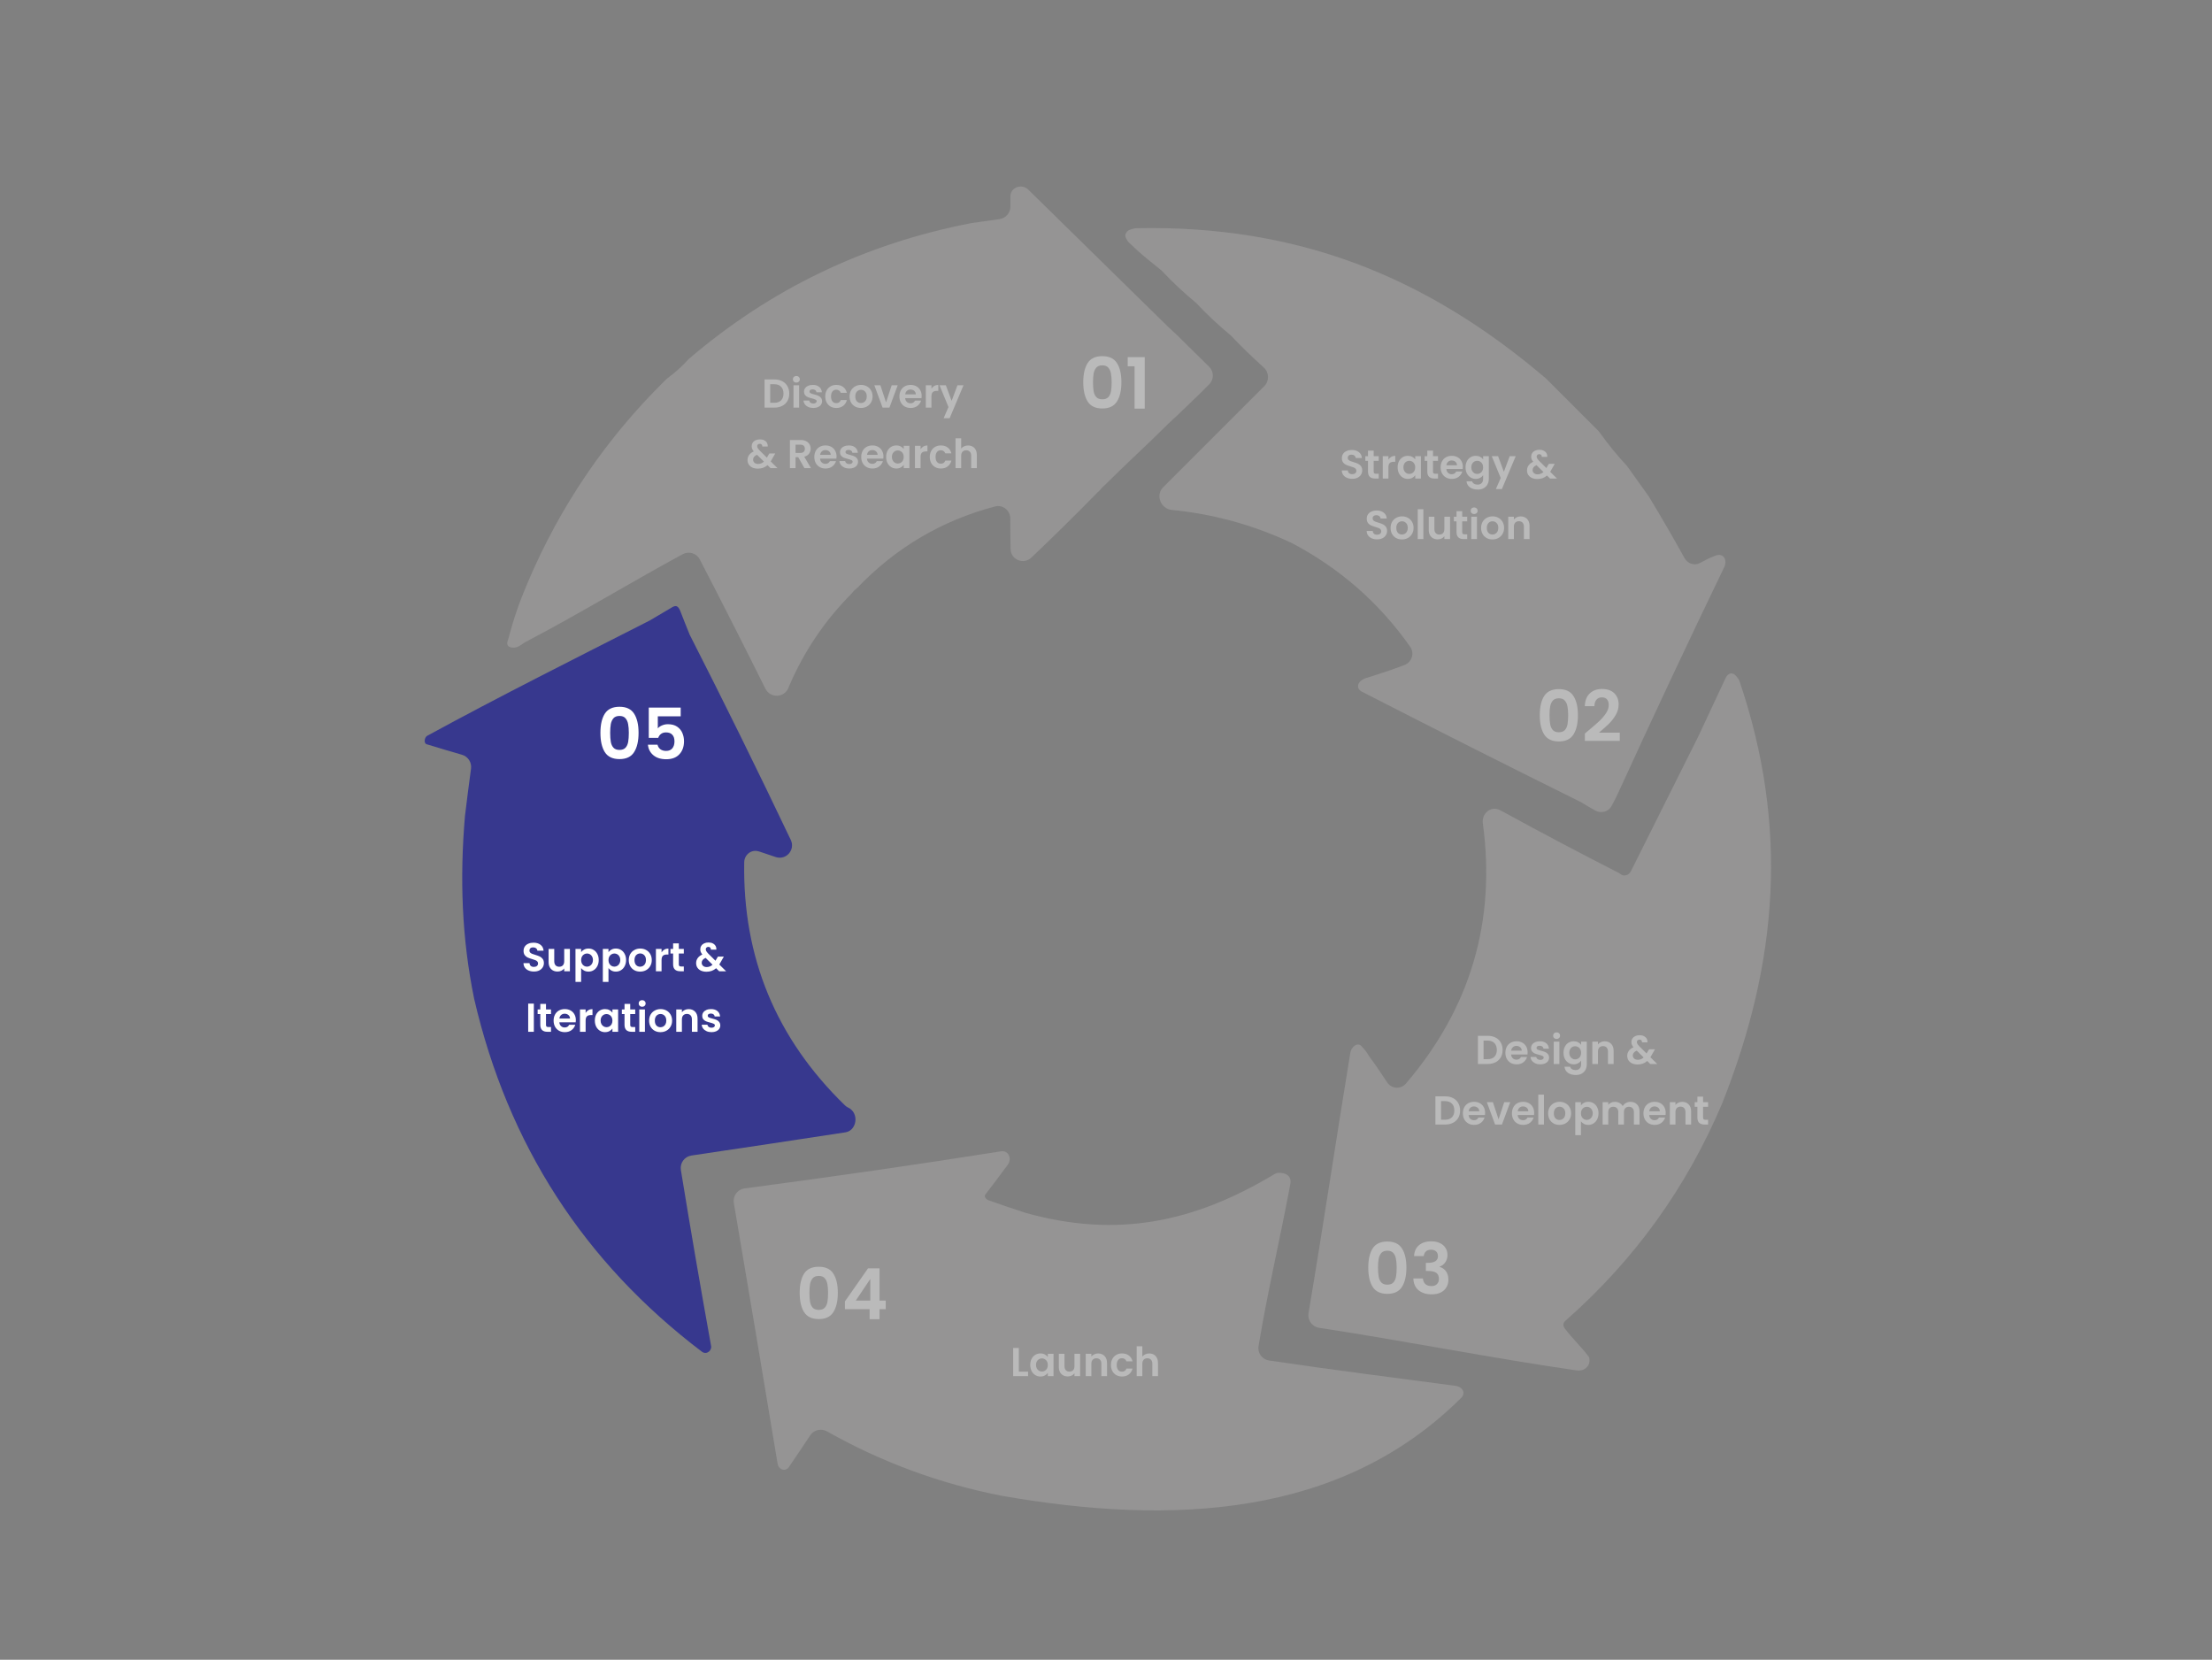 <svg width="877" height="658" viewBox="0 0 877 658" fill="none" xmlns="http://www.w3.org/2000/svg">
<rect x="0" y="0" width="877" height="658" fill="#808080" stroke="none"/>
<path opacity="0.986" fill-rule="evenodd" clip-rule="evenodd" d="M400.599 77.823C400.599 74.528 404.528 72.838 407.202 74.762C407.368 74.881 407.524 75.011 407.669 75.154C426.251 93.453 444.834 111.545 463.415 129.84C463.788 130.207 464.222 130.514 464.589 130.887C464.755 131.056 464.921 131.24 465.088 131.408C465.449 131.774 465.878 132.075 466.246 132.435C470.762 136.843 474.944 140.961 479.408 145.404C481.314 147.302 481.374 150.371 479.491 152.291C475.169 156.699 470.754 160.8 466.246 165.181C465.877 165.539 465.449 165.84 465.088 166.206C464.926 166.37 464.764 166.549 464.602 166.714C464.227 167.096 463.784 167.414 463.405 167.792C454.935 176.226 446.468 183.909 437.998 192.343C437.619 192.721 437.176 193.044 436.83 193.452C436.663 193.648 436.497 193.867 436.33 194.065C435.973 194.491 435.515 194.831 435.126 195.229C426.536 204.021 417.796 212.634 408.905 221.067C405.814 223.999 400.764 221.921 400.669 217.662C400.579 213.643 400.538 209.623 400.547 205.603C400.553 202.394 397.606 199.968 394.503 200.787C373.338 206.377 355.12 217.15 339.852 233.104C339.812 233.146 339.765 233.189 339.717 233.223C339.035 233.717 338.199 234.557 337.703 235.238C337.686 235.262 337.668 235.285 337.65 235.308C327.039 245.957 318.76 258.232 312.814 272.135C312.752 272.295 312.691 272.454 312.63 272.614C311.065 276.682 305.404 276.942 303.462 273.04C294.934 255.898 286.265 238.82 277.456 221.807C276.177 219.337 273.126 218.389 270.68 219.714C249.109 231.407 230.21 243.056 208.293 254.563C207.145 255.165 206.109 256.224 204.86 256.569C202.983 257.088 200.324 256.706 201.342 253.887C201.436 253.626 201.533 253.364 201.603 253.096C203.689 245.084 205.929 238.683 209.184 231.026C222.168 200.422 240.494 173.529 264.161 150.349C264.336 150.178 264.524 150.02 264.721 149.875C267.717 147.675 270.473 145.178 272.989 142.384C305.472 114.583 342.87 96.598 385.183 88.428C388.873 87.886 392.562 87.365 396.249 86.866C398.737 86.529 400.599 84.409 400.599 81.899C400.599 80.54 400.599 79.181 400.599 77.823Z" fill="#A5A2A2" fill-opacity="0.58"/>
<path opacity="0.986" fill-rule="evenodd" clip-rule="evenodd" d="M447.972 91.077C448.955 90.772 449.746 90.48 450.775 90.46C514.003 89.236 565.019 109.159 612.998 150.093C619.889 156.985 626.784 163.878 633.676 170.771C633.879 170.974 634.064 171.194 634.23 171.429C637.55 176.116 641.18 180.565 645.115 184.779C647.971 188.776 650.823 192.773 653.679 196.769C658.565 204.81 663.291 212.956 667.853 221.207C669.062 223.395 671.705 224.384 673.923 223.23C675.783 222.262 677.438 221.293 680 220.322C680.225 220.209 680.543 220.119 680.916 220.051C683.609 219.559 684.837 222.303 683.647 224.768C669.348 254.394 655.363 284.172 641.689 314.103C640.831 315.984 639.901 317.82 638.899 319.611C637.637 321.868 634.791 322.616 632.532 321.36C630.563 320.264 628.619 319.13 626.701 317.957C597.681 303.581 568.776 289.009 539.993 274.241C537.557 272.991 538.086 270.426 540.556 269.244C541.142 268.964 541.325 268.899 541.945 268.705C548.154 266.76 551.849 265.533 556.825 263.639C559.761 262.521 560.897 258.972 559.089 256.403C546.776 238.907 531.057 225.167 511.938 215.183C496.798 208.107 481.011 203.766 464.577 202.16C460.189 201.731 458.038 196.285 461.156 193.167C474.526 179.797 487.895 166.427 501.266 153.057C503.326 150.996 503.192 147.622 501.024 145.675C496.515 141.624 492.159 137.387 487.957 132.964C483.131 128.996 478.562 124.714 474.254 120.117C469.428 116.149 464.859 111.867 460.551 107.271C455.849 103.405 452.667 101.119 448.345 96.843C448.115 96.616 447.856 96.418 447.621 96.198C447 95.617 446.578 94.767 446.253 93.955C445.819 92.87 446.856 91.423 447.972 91.077Z" fill="#A5A2A2" fill-opacity="0.58"/>
<path d="M307.033 150.43C308.206 150.43 309.235 150.66 310.121 151.118C311.017 151.577 311.705 152.233 312.185 153.086C312.675 153.929 312.921 154.91 312.921 156.03C312.921 157.15 312.675 158.132 312.185 158.974C311.705 159.806 311.017 160.452 310.121 160.91C309.235 161.369 308.206 161.598 307.033 161.598H303.129V150.43H307.033ZM306.953 159.694C308.126 159.694 309.033 159.374 309.673 158.734C310.313 158.094 310.633 157.193 310.633 156.03C310.633 154.868 310.313 153.961 309.673 153.31C309.033 152.649 308.126 152.318 306.953 152.318H305.369V159.694H306.953ZM315.733 151.678C315.339 151.678 315.008 151.556 314.741 151.31C314.485 151.054 314.357 150.74 314.357 150.366C314.357 149.993 314.485 149.684 314.741 149.438C315.008 149.182 315.339 149.054 315.733 149.054C316.128 149.054 316.453 149.182 316.709 149.438C316.976 149.684 317.109 149.993 317.109 150.366C317.109 150.74 316.976 151.054 316.709 151.31C316.453 151.556 316.128 151.678 315.733 151.678ZM316.837 152.734V161.598H314.597V152.734H316.837ZM322.443 161.742C321.717 161.742 321.067 161.614 320.491 161.358C319.915 161.092 319.456 160.734 319.115 160.286C318.784 159.838 318.603 159.342 318.571 158.798H320.827C320.869 159.14 321.035 159.422 321.323 159.646C321.621 159.87 321.989 159.982 322.427 159.982C322.853 159.982 323.184 159.897 323.419 159.726C323.664 159.556 323.787 159.337 323.787 159.07C323.787 158.782 323.637 158.569 323.339 158.43C323.051 158.281 322.587 158.121 321.947 157.95C321.285 157.79 320.741 157.625 320.315 157.454C319.899 157.284 319.536 157.022 319.227 156.67C318.928 156.318 318.779 155.844 318.779 155.246C318.779 154.756 318.917 154.308 319.195 153.902C319.483 153.497 319.888 153.177 320.411 152.942C320.944 152.708 321.568 152.59 322.283 152.59C323.339 152.59 324.181 152.857 324.811 153.39C325.44 153.913 325.787 154.622 325.851 155.518H323.707C323.675 155.166 323.525 154.889 323.259 154.686C323.003 154.473 322.656 154.366 322.219 154.366C321.813 154.366 321.499 154.441 321.275 154.59C321.061 154.74 320.955 154.948 320.955 155.214C320.955 155.513 321.104 155.742 321.403 155.902C321.701 156.052 322.165 156.206 322.795 156.366C323.435 156.526 323.963 156.692 324.379 156.862C324.795 157.033 325.152 157.3 325.451 157.662C325.76 158.014 325.92 158.484 325.931 159.07C325.931 159.582 325.787 160.041 325.499 160.446C325.221 160.852 324.816 161.172 324.283 161.406C323.76 161.63 323.147 161.742 322.443 161.742ZM327.193 157.166C327.193 156.249 327.38 155.449 327.753 154.766C328.127 154.073 328.644 153.54 329.305 153.166C329.967 152.782 330.724 152.59 331.577 152.59C332.676 152.59 333.583 152.868 334.297 153.422C335.023 153.966 335.508 154.734 335.753 155.726H333.337C333.209 155.342 332.991 155.044 332.681 154.83C332.383 154.606 332.009 154.494 331.561 154.494C330.921 154.494 330.415 154.729 330.041 155.198C329.668 155.657 329.481 156.313 329.481 157.166C329.481 158.009 329.668 158.665 330.041 159.134C330.415 159.593 330.921 159.822 331.561 159.822C332.468 159.822 333.06 159.417 333.337 158.606H335.753C335.508 159.566 335.023 160.329 334.297 160.894C333.572 161.46 332.665 161.742 331.577 161.742C330.724 161.742 329.967 161.556 329.305 161.182C328.644 160.798 328.127 160.265 327.753 159.582C327.38 158.889 327.193 158.084 327.193 157.166ZM341.33 161.742C340.477 161.742 339.709 161.556 339.026 161.182C338.344 160.798 337.805 160.26 337.41 159.566C337.026 158.873 336.834 158.073 336.834 157.166C336.834 156.26 337.032 155.46 337.426 154.766C337.832 154.073 338.381 153.54 339.074 153.166C339.768 152.782 340.541 152.59 341.394 152.59C342.248 152.59 343.021 152.782 343.714 153.166C344.408 153.54 344.952 154.073 345.346 154.766C345.752 155.46 345.954 156.26 345.954 157.166C345.954 158.073 345.746 158.873 345.33 159.566C344.925 160.26 344.37 160.798 343.666 161.182C342.973 161.556 342.194 161.742 341.33 161.742ZM341.33 159.79C341.736 159.79 342.114 159.694 342.466 159.502C342.829 159.3 343.117 159.001 343.33 158.606C343.544 158.212 343.65 157.732 343.65 157.166C343.65 156.324 343.426 155.678 342.978 155.23C342.541 154.772 342.002 154.542 341.362 154.542C340.722 154.542 340.184 154.772 339.746 155.23C339.32 155.678 339.106 156.324 339.106 157.166C339.106 158.009 339.314 158.66 339.73 159.118C340.157 159.566 340.69 159.79 341.33 159.79ZM351.293 159.534L353.533 152.734H355.917L352.637 161.598H349.917L346.653 152.734H349.053L351.293 159.534ZM365.416 156.974C365.416 157.294 365.394 157.582 365.352 157.838H358.872C358.925 158.478 359.149 158.98 359.544 159.342C359.938 159.705 360.424 159.886 361 159.886C361.832 159.886 362.424 159.529 362.776 158.814H365.192C364.936 159.668 364.445 160.372 363.72 160.926C362.994 161.47 362.104 161.742 361.048 161.742C360.194 161.742 359.426 161.556 358.744 161.182C358.072 160.798 357.544 160.26 357.16 159.566C356.786 158.873 356.6 158.073 356.6 157.166C356.6 156.249 356.786 155.444 357.16 154.75C357.533 154.057 358.056 153.524 358.728 153.15C359.4 152.777 360.173 152.59 361.048 152.59C361.89 152.59 362.642 152.772 363.304 153.134C363.976 153.497 364.493 154.014 364.856 154.686C365.229 155.348 365.416 156.11 365.416 156.974ZM363.096 156.334C363.085 155.758 362.877 155.3 362.472 154.958C362.066 154.606 361.57 154.43 360.984 154.43C360.429 154.43 359.96 154.601 359.576 154.942C359.202 155.273 358.973 155.737 358.888 156.334H363.096ZM369.291 154.11C369.579 153.641 369.952 153.273 370.411 153.006C370.88 152.74 371.413 152.606 372.011 152.606V154.958H371.419C370.715 154.958 370.181 155.124 369.819 155.454C369.467 155.785 369.291 156.361 369.291 157.182V161.598H367.051V152.734H369.291V154.11ZM381.999 152.734L376.511 165.79H374.127L376.047 161.374L372.495 152.734H375.007L377.295 158.926L379.615 152.734H381.999ZM305.51 185.598L304.294 184.398C303.259 185.326 301.995 185.79 300.502 185.79C299.68 185.79 298.955 185.652 298.326 185.374C297.707 185.086 297.227 184.686 296.886 184.174C296.544 183.652 296.374 183.049 296.374 182.366C296.374 181.63 296.582 180.969 296.998 180.382C297.414 179.796 298.027 179.321 298.838 178.958C298.55 178.606 298.342 178.27 298.214 177.95C298.086 177.62 298.022 177.268 298.022 176.894C298.022 176.382 298.155 175.924 298.422 175.518C298.688 175.102 299.067 174.777 299.558 174.542C300.059 174.308 300.64 174.19 301.302 174.19C301.974 174.19 302.55 174.318 303.03 174.574C303.51 174.83 303.867 175.172 304.102 175.598C304.336 176.025 304.438 176.5 304.406 177.022H302.23C302.24 176.67 302.155 176.404 301.974 176.222C301.792 176.03 301.547 175.934 301.238 175.934C300.939 175.934 300.688 176.025 300.486 176.206C300.294 176.377 300.198 176.601 300.198 176.878C300.198 177.145 300.278 177.412 300.438 177.678C300.598 177.934 300.859 178.254 301.222 178.638L304.038 181.422C304.059 181.401 304.075 181.38 304.086 181.358C304.096 181.337 304.107 181.316 304.118 181.294L305.03 179.774H307.366L306.246 181.742C306.032 182.158 305.803 182.553 305.558 182.926L308.262 185.598H305.51ZM300.566 183.934C301.44 183.934 302.214 183.625 302.886 183.006L300.134 180.286C299.099 180.745 298.582 181.396 298.582 182.238C298.582 182.718 298.763 183.124 299.126 183.454C299.488 183.774 299.968 183.934 300.566 183.934ZM318.943 185.598L316.479 181.246H315.423V185.598H313.183V174.43H317.375C318.239 174.43 318.975 174.585 319.583 174.894C320.191 175.193 320.645 175.604 320.943 176.126C321.253 176.638 321.407 177.214 321.407 177.854C321.407 178.59 321.194 179.257 320.767 179.854C320.341 180.441 319.706 180.846 318.863 181.07L321.535 185.598H318.943ZM315.423 179.566H317.295C317.903 179.566 318.357 179.422 318.655 179.134C318.954 178.836 319.103 178.425 319.103 177.902C319.103 177.39 318.954 176.996 318.655 176.718C318.357 176.43 317.903 176.286 317.295 176.286H315.423V179.566ZM331.673 180.974C331.673 181.294 331.652 181.582 331.609 181.838H325.129C325.183 182.478 325.407 182.98 325.801 183.342C326.196 183.705 326.681 183.886 327.257 183.886C328.089 183.886 328.681 183.529 329.033 182.814H331.449C331.193 183.668 330.703 184.372 329.977 184.926C329.252 185.47 328.361 185.742 327.305 185.742C326.452 185.742 325.684 185.556 325.001 185.182C324.329 184.798 323.801 184.26 323.417 183.566C323.044 182.873 322.857 182.073 322.857 181.166C322.857 180.249 323.044 179.444 323.417 178.75C323.791 178.057 324.313 177.524 324.985 177.15C325.657 176.777 326.431 176.59 327.305 176.59C328.148 176.59 328.9 176.772 329.561 177.134C330.233 177.497 330.751 178.014 331.113 178.686C331.487 179.348 331.673 180.11 331.673 180.974ZM329.353 180.334C329.343 179.758 329.135 179.3 328.729 178.958C328.324 178.606 327.828 178.43 327.241 178.43C326.687 178.43 326.217 178.601 325.833 178.942C325.46 179.273 325.231 179.737 325.145 180.334H329.353ZM336.7 185.742C335.975 185.742 335.324 185.614 334.748 185.358C334.172 185.092 333.714 184.734 333.372 184.286C333.042 183.838 332.86 183.342 332.828 182.798H335.084C335.127 183.14 335.292 183.422 335.58 183.646C335.879 183.87 336.247 183.982 336.684 183.982C337.111 183.982 337.442 183.897 337.676 183.726C337.922 183.556 338.044 183.337 338.044 183.07C338.044 182.782 337.895 182.569 337.596 182.43C337.308 182.281 336.844 182.121 336.204 181.95C335.543 181.79 334.999 181.625 334.572 181.454C334.156 181.284 333.794 181.022 333.484 180.67C333.186 180.318 333.036 179.844 333.036 179.246C333.036 178.756 333.175 178.308 333.452 177.902C333.74 177.497 334.146 177.177 334.668 176.942C335.202 176.708 335.826 176.59 336.54 176.59C337.596 176.59 338.439 176.857 339.068 177.39C339.698 177.913 340.044 178.622 340.108 179.518H337.964C337.932 179.166 337.783 178.889 337.516 178.686C337.26 178.473 336.914 178.366 336.476 178.366C336.071 178.366 335.756 178.441 335.532 178.59C335.319 178.74 335.212 178.948 335.212 179.214C335.212 179.513 335.362 179.742 335.66 179.902C335.959 180.052 336.423 180.206 337.052 180.366C337.692 180.526 338.22 180.692 338.636 180.862C339.052 181.033 339.41 181.3 339.708 181.662C340.018 182.014 340.178 182.484 340.188 183.07C340.188 183.582 340.044 184.041 339.756 184.446C339.479 184.852 339.074 185.172 338.54 185.406C338.018 185.63 337.404 185.742 336.7 185.742ZM350.267 180.974C350.267 181.294 350.246 181.582 350.203 181.838H343.723C343.776 182.478 344 182.98 344.395 183.342C344.79 183.705 345.275 183.886 345.851 183.886C346.683 183.886 347.275 183.529 347.627 182.814H350.043C349.787 183.668 349.296 184.372 348.571 184.926C347.846 185.47 346.955 185.742 345.899 185.742C345.046 185.742 344.278 185.556 343.595 185.182C342.923 184.798 342.395 184.26 342.011 183.566C341.638 182.873 341.451 182.073 341.451 181.166C341.451 180.249 341.638 179.444 342.011 178.75C342.384 178.057 342.907 177.524 343.579 177.15C344.251 176.777 345.024 176.59 345.899 176.59C346.742 176.59 347.494 176.772 348.155 177.134C348.827 177.497 349.344 178.014 349.707 178.686C350.08 179.348 350.267 180.11 350.267 180.974ZM347.947 180.334C347.936 179.758 347.728 179.3 347.323 178.958C346.918 178.606 346.422 178.43 345.835 178.43C345.28 178.43 344.811 178.601 344.427 178.942C344.054 179.273 343.824 179.737 343.739 180.334H347.947ZM351.326 181.134C351.326 180.238 351.502 179.444 351.854 178.75C352.217 178.057 352.702 177.524 353.31 177.15C353.929 176.777 354.617 176.59 355.374 176.59C356.035 176.59 356.611 176.724 357.102 176.99C357.603 177.257 358.003 177.593 358.302 177.998V176.734H360.558V185.598H358.302V184.302C358.014 184.718 357.614 185.065 357.102 185.342C356.601 185.609 356.019 185.742 355.358 185.742C354.611 185.742 353.929 185.55 353.31 185.166C352.702 184.782 352.217 184.244 351.854 183.55C351.502 182.846 351.326 182.041 351.326 181.134ZM358.302 181.166C358.302 180.622 358.195 180.158 357.982 179.774C357.769 179.38 357.481 179.081 357.118 178.878C356.755 178.665 356.366 178.558 355.95 178.558C355.534 178.558 355.15 178.66 354.798 178.862C354.446 179.065 354.158 179.364 353.934 179.758C353.721 180.142 353.614 180.601 353.614 181.134C353.614 181.668 353.721 182.137 353.934 182.542C354.158 182.937 354.446 183.241 354.798 183.454C355.161 183.668 355.545 183.774 355.95 183.774C356.366 183.774 356.755 183.673 357.118 183.47C357.481 183.257 357.769 182.958 357.982 182.574C358.195 182.18 358.302 181.71 358.302 181.166ZM364.986 178.11C365.274 177.641 365.647 177.273 366.106 177.006C366.575 176.74 367.109 176.606 367.706 176.606V178.958H367.114C366.41 178.958 365.877 179.124 365.514 179.454C365.162 179.785 364.986 180.361 364.986 181.182V185.598H362.746V176.734H364.986V178.11ZM368.639 181.166C368.639 180.249 368.825 179.449 369.199 178.766C369.572 178.073 370.089 177.54 370.751 177.166C371.412 176.782 372.169 176.59 373.023 176.59C374.121 176.59 375.028 176.868 375.743 177.422C376.468 177.966 376.953 178.734 377.199 179.726H374.783C374.655 179.342 374.436 179.044 374.127 178.83C373.828 178.606 373.455 178.494 373.007 178.494C372.367 178.494 371.86 178.729 371.487 179.198C371.113 179.657 370.927 180.313 370.927 181.166C370.927 182.009 371.113 182.665 371.487 183.134C371.86 183.593 372.367 183.822 373.007 183.822C373.913 183.822 374.505 183.417 374.783 182.606H377.199C376.953 183.566 376.468 184.329 375.743 184.894C375.017 185.46 374.111 185.742 373.023 185.742C372.169 185.742 371.412 185.556 370.751 185.182C370.089 184.798 369.572 184.265 369.199 183.582C368.825 182.889 368.639 182.084 368.639 181.166ZM383.832 176.606C384.504 176.606 385.101 176.756 385.624 177.054C386.146 177.342 386.552 177.774 386.84 178.35C387.138 178.916 387.288 179.598 387.288 180.398V185.598H385.048V180.702C385.048 179.998 384.872 179.46 384.52 179.086C384.168 178.702 383.688 178.51 383.08 178.51C382.461 178.51 381.97 178.702 381.608 179.086C381.256 179.46 381.08 179.998 381.08 180.702V185.598H378.84V173.758H381.08V177.838C381.368 177.454 381.752 177.156 382.232 176.942C382.712 176.718 383.245 176.606 383.832 176.606Z" fill="#BABABA"/>
<path d="M536.132 189.828C535.354 189.828 534.65 189.695 534.02 189.428C533.402 189.162 532.911 188.778 532.548 188.276C532.186 187.775 531.999 187.183 531.988 186.5H534.388C534.42 186.959 534.58 187.322 534.868 187.588C535.167 187.855 535.572 187.988 536.084 187.988C536.607 187.988 537.018 187.866 537.316 187.62C537.615 187.364 537.764 187.034 537.764 186.628C537.764 186.298 537.663 186.026 537.46 185.812C537.258 185.599 537.002 185.434 536.692 185.316C536.394 185.188 535.978 185.05 535.444 184.9C534.719 184.687 534.127 184.479 533.668 184.276C533.22 184.063 532.831 183.748 532.5 183.332C532.18 182.906 532.02 182.34 532.02 181.636C532.02 180.975 532.186 180.399 532.516 179.908C532.847 179.418 533.311 179.044 533.908 178.788C534.506 178.522 535.188 178.388 535.956 178.388C537.108 178.388 538.042 178.671 538.756 179.236C539.482 179.791 539.882 180.57 539.956 181.572H537.492C537.471 181.188 537.306 180.874 536.996 180.628C536.698 180.372 536.298 180.244 535.796 180.244C535.359 180.244 535.007 180.356 534.74 180.58C534.484 180.804 534.356 181.13 534.356 181.556C534.356 181.855 534.452 182.106 534.644 182.308C534.847 182.5 535.092 182.66 535.38 182.788C535.679 182.906 536.095 183.044 536.628 183.204C537.354 183.418 537.946 183.631 538.404 183.844C538.863 184.058 539.258 184.378 539.588 184.804C539.919 185.231 540.084 185.791 540.084 186.484C540.084 187.082 539.93 187.636 539.62 188.148C539.311 188.66 538.858 189.071 538.26 189.38C537.663 189.679 536.954 189.828 536.132 189.828ZM544.634 182.692V186.98C544.634 187.279 544.704 187.498 544.842 187.636C544.992 187.764 545.237 187.828 545.578 187.828H546.618V189.716H545.21C543.322 189.716 542.378 188.799 542.378 186.964V182.692H541.322V180.852H542.378V178.66H544.634V180.852H546.618V182.692H544.634ZM550.469 182.228C550.757 181.759 551.131 181.391 551.589 181.124C552.059 180.858 552.592 180.724 553.189 180.724V183.076H552.597C551.893 183.076 551.36 183.242 550.997 183.572C550.645 183.903 550.469 184.479 550.469 185.3V189.716H548.229V180.852H550.469V182.228ZM554.122 185.252C554.122 184.356 554.298 183.562 554.65 182.868C555.013 182.175 555.498 181.642 556.106 181.268C556.725 180.895 557.413 180.708 558.17 180.708C558.832 180.708 559.408 180.842 559.898 181.108C560.4 181.375 560.8 181.711 561.098 182.116V180.852H563.354V189.716H561.098V188.42C560.81 188.836 560.41 189.183 559.898 189.46C559.397 189.727 558.816 189.86 558.154 189.86C557.408 189.86 556.725 189.668 556.106 189.284C555.498 188.9 555.013 188.362 554.65 187.668C554.298 186.964 554.122 186.159 554.122 185.252ZM561.098 185.284C561.098 184.74 560.992 184.276 560.778 183.892C560.565 183.498 560.277 183.199 559.914 182.996C559.552 182.783 559.162 182.676 558.746 182.676C558.33 182.676 557.946 182.778 557.594 182.98C557.242 183.183 556.954 183.482 556.73 183.876C556.517 184.26 556.41 184.719 556.41 185.252C556.41 185.786 556.517 186.255 556.73 186.66C556.954 187.055 557.242 187.359 557.594 187.572C557.957 187.786 558.341 187.892 558.746 187.892C559.162 187.892 559.552 187.791 559.914 187.588C560.277 187.375 560.565 187.076 560.778 186.692C560.992 186.298 561.098 185.828 561.098 185.284ZM568.15 182.692V186.98C568.15 187.279 568.219 187.498 568.358 187.636C568.507 187.764 568.753 187.828 569.094 187.828H570.134V189.716H568.726C566.838 189.716 565.894 188.799 565.894 186.964V182.692H564.838V180.852H565.894V178.66H568.15V180.852H570.134V182.692H568.15ZM579.985 185.092C579.985 185.412 579.964 185.7 579.921 185.956H573.441C573.494 186.596 573.718 187.098 574.113 187.46C574.508 187.823 574.993 188.004 575.569 188.004C576.401 188.004 576.993 187.647 577.345 186.932H579.761C579.505 187.786 579.014 188.49 578.289 189.044C577.564 189.588 576.673 189.86 575.617 189.86C574.764 189.86 573.996 189.674 573.313 189.3C572.641 188.916 572.113 188.378 571.729 187.684C571.356 186.991 571.169 186.191 571.169 185.284C571.169 184.367 571.356 183.562 571.729 182.868C572.102 182.175 572.625 181.642 573.297 181.268C573.969 180.895 574.742 180.708 575.617 180.708C576.46 180.708 577.212 180.89 577.873 181.252C578.545 181.615 579.062 182.132 579.425 182.804C579.798 183.466 579.985 184.228 579.985 185.092ZM577.665 184.452C577.654 183.876 577.446 183.418 577.041 183.076C576.636 182.724 576.14 182.548 575.553 182.548C574.998 182.548 574.529 182.719 574.145 183.06C573.772 183.391 573.542 183.855 573.457 184.452H577.665ZM585.092 180.708C585.753 180.708 586.335 180.842 586.836 181.108C587.337 181.364 587.732 181.7 588.02 182.116V180.852H590.276V189.78C590.276 190.602 590.111 191.332 589.78 191.972C589.449 192.623 588.953 193.135 588.292 193.508C587.631 193.892 586.831 194.084 585.892 194.084C584.633 194.084 583.599 193.791 582.788 193.204C581.988 192.618 581.535 191.818 581.428 190.804H583.652C583.769 191.21 584.02 191.53 584.404 191.764C584.799 192.01 585.273 192.132 585.828 192.132C586.479 192.132 587.007 191.935 587.412 191.54C587.817 191.156 588.02 190.57 588.02 189.78V188.404C587.732 188.82 587.332 189.167 586.82 189.444C586.319 189.722 585.743 189.86 585.092 189.86C584.345 189.86 583.663 189.668 583.044 189.284C582.425 188.9 581.935 188.362 581.572 187.668C581.22 186.964 581.044 186.159 581.044 185.252C581.044 184.356 581.22 183.562 581.572 182.868C581.935 182.175 582.42 181.642 583.028 181.268C583.647 180.895 584.335 180.708 585.092 180.708ZM588.02 185.284C588.02 184.74 587.913 184.276 587.7 183.892C587.487 183.498 587.199 183.199 586.836 182.996C586.473 182.783 586.084 182.676 585.668 182.676C585.252 182.676 584.868 182.778 584.516 182.98C584.164 183.183 583.876 183.482 583.652 183.876C583.439 184.26 583.332 184.719 583.332 185.252C583.332 185.786 583.439 186.255 583.652 186.66C583.876 187.055 584.164 187.359 584.516 187.572C584.879 187.786 585.263 187.892 585.668 187.892C586.084 187.892 586.473 187.791 586.836 187.588C587.199 187.375 587.487 187.076 587.7 186.692C587.913 186.298 588.02 185.828 588.02 185.284ZM600.944 180.852L595.456 193.908H593.072L594.992 189.492L591.44 180.852H593.952L596.24 187.044L598.56 180.852H600.944ZM614.556 189.716L613.34 188.516C612.305 189.444 611.041 189.908 609.548 189.908C608.727 189.908 608.001 189.77 607.372 189.492C606.753 189.204 606.273 188.804 605.932 188.292C605.591 187.77 605.42 187.167 605.42 186.484C605.42 185.748 605.628 185.087 606.044 184.5C606.46 183.914 607.073 183.439 607.884 183.076C607.596 182.724 607.388 182.388 607.26 182.068C607.132 181.738 607.068 181.386 607.068 181.012C607.068 180.5 607.201 180.042 607.468 179.636C607.735 179.22 608.113 178.895 608.604 178.66C609.105 178.426 609.687 178.308 610.348 178.308C611.02 178.308 611.596 178.436 612.076 178.692C612.556 178.948 612.913 179.29 613.148 179.716C613.383 180.143 613.484 180.618 613.452 181.14H611.276C611.287 180.788 611.201 180.522 611.02 180.34C610.839 180.148 610.593 180.052 610.284 180.052C609.985 180.052 609.735 180.143 609.532 180.324C609.34 180.495 609.244 180.719 609.244 180.996C609.244 181.263 609.324 181.53 609.484 181.796C609.644 182.052 609.905 182.372 610.268 182.756L613.084 185.54C613.105 185.519 613.121 185.498 613.132 185.476C613.143 185.455 613.153 185.434 613.164 185.412L614.076 183.892H616.412L615.292 185.86C615.079 186.276 614.849 186.671 614.604 187.044L617.308 189.716H614.556ZM609.612 188.052C610.487 188.052 611.26 187.743 611.932 187.124L609.18 184.404C608.145 184.863 607.628 185.514 607.628 186.356C607.628 186.836 607.809 187.242 608.172 187.572C608.535 187.892 609.015 188.052 609.612 188.052ZM545.992 213.828C545.213 213.828 544.509 213.695 543.88 213.428C543.261 213.162 542.77 212.778 542.408 212.276C542.045 211.775 541.858 211.183 541.848 210.5H544.248C544.28 210.959 544.44 211.322 544.728 211.588C545.026 211.855 545.432 211.988 545.944 211.988C546.466 211.988 546.877 211.866 547.176 211.62C547.474 211.364 547.624 211.034 547.624 210.628C547.624 210.298 547.522 210.026 547.32 209.812C547.117 209.599 546.861 209.434 546.552 209.316C546.253 209.188 545.837 209.05 545.304 208.9C544.578 208.687 543.986 208.479 543.528 208.276C543.08 208.063 542.69 207.748 542.36 207.332C542.04 206.906 541.88 206.34 541.88 205.636C541.88 204.975 542.045 204.399 542.376 203.908C542.706 203.418 543.17 203.044 543.768 202.788C544.365 202.522 545.048 202.388 545.816 202.388C546.968 202.388 547.901 202.671 548.616 203.236C549.341 203.791 549.741 204.57 549.816 205.572H547.352C547.33 205.188 547.165 204.874 546.856 204.628C546.557 204.372 546.157 204.244 545.656 204.244C545.218 204.244 544.866 204.356 544.6 204.58C544.344 204.804 544.216 205.13 544.216 205.556C544.216 205.855 544.312 206.106 544.504 206.308C544.706 206.5 544.952 206.66 545.24 206.788C545.538 206.906 545.954 207.044 546.488 207.204C547.213 207.418 547.805 207.631 548.264 207.844C548.722 208.058 549.117 208.378 549.448 208.804C549.778 209.231 549.944 209.791 549.944 210.484C549.944 211.082 549.789 211.636 549.48 212.148C549.17 212.66 548.717 213.071 548.12 213.38C547.522 213.679 546.813 213.828 545.992 213.828ZM555.822 213.86C554.968 213.86 554.2 213.674 553.518 213.3C552.835 212.916 552.296 212.378 551.902 211.684C551.518 210.991 551.326 210.191 551.326 209.284C551.326 208.378 551.523 207.578 551.918 206.884C552.323 206.191 552.872 205.658 553.566 205.284C554.259 204.9 555.032 204.708 555.886 204.708C556.739 204.708 557.512 204.9 558.206 205.284C558.899 205.658 559.443 206.191 559.838 206.884C560.243 207.578 560.446 208.378 560.446 209.284C560.446 210.191 560.238 210.991 559.822 211.684C559.416 212.378 558.862 212.916 558.158 213.3C557.464 213.674 556.686 213.86 555.822 213.86ZM555.822 211.908C556.227 211.908 556.606 211.812 556.958 211.62C557.32 211.418 557.608 211.119 557.822 210.724C558.035 210.33 558.142 209.85 558.142 209.284C558.142 208.442 557.918 207.796 557.47 207.348C557.032 206.89 556.494 206.66 555.854 206.66C555.214 206.66 554.675 206.89 554.238 207.348C553.811 207.796 553.598 208.442 553.598 209.284C553.598 210.127 553.806 210.778 554.222 211.236C554.648 211.684 555.182 211.908 555.822 211.908ZM564.329 201.876V213.716H562.089V201.876H564.329ZM574.91 204.852V213.716H572.654V212.596C572.366 212.98 571.987 213.284 571.518 213.508C571.059 213.722 570.558 213.828 570.014 213.828C569.321 213.828 568.707 213.684 568.174 213.396C567.641 213.098 567.219 212.666 566.91 212.1C566.611 211.524 566.462 210.842 566.462 210.052V204.852H568.702V209.732C568.702 210.436 568.878 210.98 569.23 211.364C569.582 211.738 570.062 211.924 570.67 211.924C571.289 211.924 571.774 211.738 572.126 211.364C572.478 210.98 572.654 210.436 572.654 209.732V204.852H574.91ZM579.728 206.692V210.98C579.728 211.279 579.797 211.498 579.936 211.636C580.085 211.764 580.331 211.828 580.672 211.828H581.712V213.716H580.304C578.416 213.716 577.472 212.799 577.472 210.964V206.692H576.416V204.852H577.472V202.66H579.728V204.852H581.712V206.692H579.728ZM584.459 203.796C584.065 203.796 583.734 203.674 583.467 203.428C583.211 203.172 583.083 202.858 583.083 202.484C583.083 202.111 583.211 201.802 583.467 201.556C583.734 201.3 584.065 201.172 584.459 201.172C584.854 201.172 585.179 201.3 585.435 201.556C585.702 201.802 585.835 202.111 585.835 202.484C585.835 202.858 585.702 203.172 585.435 203.428C585.179 203.674 584.854 203.796 584.459 203.796ZM585.563 204.852V213.716H583.323V204.852H585.563ZM591.712 213.86C590.859 213.86 590.091 213.674 589.408 213.3C588.726 212.916 588.187 212.378 587.792 211.684C587.408 210.991 587.216 210.191 587.216 209.284C587.216 208.378 587.414 207.578 587.808 206.884C588.214 206.191 588.763 205.658 589.456 205.284C590.15 204.9 590.923 204.708 591.776 204.708C592.63 204.708 593.403 204.9 594.096 205.284C594.79 205.658 595.334 206.191 595.728 206.884C596.134 207.578 596.336 208.378 596.336 209.284C596.336 210.191 596.128 210.991 595.712 211.684C595.307 212.378 594.752 212.916 594.048 213.3C593.355 213.674 592.576 213.86 591.712 213.86ZM591.712 211.908C592.118 211.908 592.496 211.812 592.848 211.62C593.211 211.418 593.499 211.119 593.712 210.724C593.926 210.33 594.032 209.85 594.032 209.284C594.032 208.442 593.808 207.796 593.36 207.348C592.923 206.89 592.384 206.66 591.744 206.66C591.104 206.66 590.566 206.89 590.128 207.348C589.702 207.796 589.488 208.442 589.488 209.284C589.488 210.127 589.696 210.778 590.112 211.236C590.539 211.684 591.072 211.908 591.712 211.908ZM602.891 204.724C603.947 204.724 604.801 205.06 605.451 205.732C606.102 206.394 606.427 207.322 606.427 208.516V213.716H604.187V208.82C604.187 208.116 604.011 207.578 603.659 207.204C603.307 206.82 602.827 206.628 602.219 206.628C601.601 206.628 601.11 206.82 600.747 207.204C600.395 207.578 600.219 208.116 600.219 208.82V213.716H597.979V204.852H600.219V205.956C600.518 205.572 600.897 205.274 601.355 205.06C601.825 204.836 602.337 204.724 602.891 204.724Z" fill="#BABABA"/>
<path d="M429.484 151.528C429.484 148.299 430.063 145.77 431.22 143.94C432.396 142.111 434.337 141.196 437.044 141.196C439.751 141.196 441.683 142.111 442.84 143.94C444.016 145.77 444.604 148.299 444.604 151.528C444.604 154.776 444.016 157.324 442.84 159.172C441.683 161.02 439.751 161.944 437.044 161.944C434.337 161.944 432.396 161.02 431.22 159.172C430.063 157.324 429.484 154.776 429.484 151.528ZM440.74 151.528C440.74 150.147 440.647 148.99 440.46 148.056C440.292 147.104 439.937 146.33 439.396 145.732C438.873 145.135 438.089 144.836 437.044 144.836C435.999 144.836 435.205 145.135 434.664 145.732C434.141 146.33 433.787 147.104 433.6 148.056C433.432 148.99 433.348 150.147 433.348 151.528C433.348 152.947 433.432 154.142 433.6 155.112C433.768 156.064 434.123 156.839 434.664 157.436C435.205 158.015 435.999 158.304 437.044 158.304C438.089 158.304 438.883 158.015 439.424 157.436C439.965 156.839 440.32 156.064 440.488 155.112C440.656 154.142 440.74 152.947 440.74 151.528ZM447.11 145.2V141.588H453.858V162H449.826V145.2H447.11Z" fill="#BABABA"/>
<path d="M610.484 283.528C610.484 280.299 611.063 277.77 612.22 275.94C613.396 274.111 615.337 273.196 618.044 273.196C620.751 273.196 622.683 274.111 623.84 275.94C625.016 277.77 625.604 280.299 625.604 283.528C625.604 286.776 625.016 289.324 623.84 291.172C622.683 293.02 620.751 293.944 618.044 293.944C615.337 293.944 613.396 293.02 612.22 291.172C611.063 289.324 610.484 286.776 610.484 283.528ZM621.74 283.528C621.74 282.147 621.647 280.99 621.46 280.056C621.292 279.104 620.937 278.33 620.396 277.732C619.873 277.135 619.089 276.836 618.044 276.836C616.999 276.836 616.205 277.135 615.664 277.732C615.141 278.33 614.787 279.104 614.6 280.056C614.432 280.99 614.348 282.147 614.348 283.528C614.348 284.947 614.432 286.142 614.6 287.112C614.768 288.064 615.123 288.839 615.664 289.436C616.205 290.015 616.999 290.304 618.044 290.304C619.089 290.304 619.883 290.015 620.424 289.436C620.965 288.839 621.32 288.064 621.488 287.112C621.656 286.142 621.74 284.947 621.74 283.528ZM629.818 289.576C631.61 288.083 633.038 286.842 634.102 285.852C635.166 284.844 636.052 283.799 636.762 282.716C637.471 281.634 637.826 280.57 637.826 279.524C637.826 278.572 637.602 277.826 637.154 277.284C636.706 276.743 636.015 276.472 635.082 276.472C634.148 276.472 633.43 276.79 632.926 277.424C632.422 278.04 632.16 278.89 632.142 279.972H628.334C628.408 277.732 629.071 276.034 630.322 274.876C631.591 273.719 633.196 273.14 635.138 273.14C637.266 273.14 638.899 273.71 640.038 274.848C641.176 275.968 641.746 277.452 641.746 279.3C641.746 280.756 641.354 282.147 640.57 283.472C639.786 284.798 638.89 285.955 637.882 286.944C636.874 287.915 635.558 289.091 633.934 290.472H642.194V293.72H628.362V290.808L629.818 289.576Z" fill="#BABABA"/>
<path opacity="0.986" fill-rule="evenodd" clip-rule="evenodd" d="M266.713 240.614C266.899 240.503 267.385 240.337 267.598 240.3C268.636 240.121 269.268 241.13 269.663 242.107C270.937 245.257 272.065 248.393 273.417 251.581C287.16 278.561 300.529 305.692 313.521 332.974C315.39 336.898 311.704 341.135 307.576 339.776C305.466 339.081 303.358 338.374 301.251 337.654C301.038 337.593 300.826 337.534 300.613 337.476C297.775 336.708 295.116 338.905 295.064 341.844C294.404 379.575 307.703 411.689 334.962 438.185C335.322 438.535 335.737 438.829 336.186 439.053C336.284 439.102 336.383 439.151 336.481 439.2C336.971 439.444 337.413 439.786 337.785 440.187C340.461 443.071 339.084 448.31 335.195 448.906C314.833 452.024 294.485 455.089 274.151 458.099C271.392 458.507 269.499 461.094 269.948 463.846C273.817 487.559 277.588 509.539 281.919 533.551C281.972 533.847 281.996 534 281.947 534.297C281.664 536.03 279.746 536.981 278.346 535.92C231.537 500.451 201.41 453.803 188 396C183.052 371.935 182.253 347.989 184.346 323.522C185.102 317.243 185.904 310.976 186.75 304.723C187.086 302.245 185.547 299.897 183.143 299.21C178.449 297.869 173.923 296.528 169.111 295.035C169.037 295.012 168.994 295.001 168.928 294.959C167.955 294.343 168.381 292.244 169.393 291.692C198.589 275.778 227.853 261.151 257.572 246.014C260.67 244.193 263.717 242.393 266.713 240.614Z" fill="#36378E"/>
<path opacity="0.986" fill-rule="evenodd" clip-rule="evenodd" d="M684.172 268.768C685.132 266.714 686.99 266.318 688.408 268.087C688.663 268.404 688.895 268.7 689.081 268.941C689.364 269.308 689.577 269.725 689.725 270.164C709.083 327.53 705.181 381.071 682.803 437.429C668.652 470.87 647.981 499.555 620.784 523.49C620.452 523.783 620.129 524.106 619.98 524.522C619.743 525.181 619.844 525.841 620.283 526.5C623.708 531.069 626.574 533.431 630 538C630.107 538.136 630.164 538.584 630.189 539.179C630.302 541.869 627.886 543.706 625.22 543.32C590.862 538.346 557.287 531.652 522.99 526.405C520.219 525.981 518.325 523.371 518.791 520.606C524.59 486.184 529.71 451.791 535.367 417.342C535.73 415.129 538.082 413.063 539.694 414.623C539.949 414.87 540.129 415.125 540.373 415.383C541.614 416.69 542.218 417.697 543 419C545.505 422.274 547.71 425.752 550.021 429.158C551.765 431.73 555.417 431.907 557.435 429.545C583.009 399.622 593.164 365.222 587.897 326.344C587.373 322.471 591.137 319.362 594.622 321.13C595.329 321.489 596.031 321.858 596.73 322.238C611.61 330.385 626.621 338.319 641.767 346.037C642.003 346.157 642.222 346.309 642.424 346.48C643.791 347.636 645.791 347.016 646.592 345.415C655.51 327.578 664.441 309.718 673.382 291.834C676.986 284.131 680.584 276.442 684.172 268.768Z" fill="#A5A2A2" fill-opacity="0.58"/>
<path d="M589.856 410.646C591.029 410.646 592.059 410.875 592.944 411.334C593.84 411.793 594.528 412.449 595.008 413.302C595.499 414.145 595.744 415.126 595.744 416.246C595.744 417.366 595.499 418.347 595.008 419.19C594.528 420.022 593.84 420.667 592.944 421.126C592.059 421.585 591.029 421.814 589.856 421.814H585.952V410.646H589.856ZM589.776 419.91C590.949 419.91 591.856 419.59 592.496 418.95C593.136 418.31 593.456 417.409 593.456 416.246C593.456 415.083 593.136 414.177 592.496 413.526C591.856 412.865 590.949 412.534 589.776 412.534H588.192V419.91H589.776ZM605.661 417.19C605.661 417.51 605.639 417.798 605.597 418.054H599.117C599.17 418.694 599.394 419.195 599.789 419.558C600.183 419.921 600.669 420.102 601.245 420.102C602.077 420.102 602.669 419.745 603.021 419.03H605.437C605.181 419.883 604.69 420.587 603.965 421.142C603.239 421.686 602.349 421.958 601.293 421.958C600.439 421.958 599.671 421.771 598.989 421.398C598.317 421.014 597.789 420.475 597.405 419.782C597.031 419.089 596.845 418.289 596.845 417.382C596.845 416.465 597.031 415.659 597.405 414.966C597.778 414.273 598.301 413.739 598.973 413.366C599.645 412.993 600.418 412.806 601.293 412.806C602.135 412.806 602.887 412.987 603.549 413.35C604.221 413.713 604.738 414.23 605.101 414.902C605.474 415.563 605.661 416.326 605.661 417.19ZM603.341 416.55C603.33 415.974 603.122 415.515 602.717 415.174C602.311 414.822 601.815 414.646 601.229 414.646C600.674 414.646 600.205 414.817 599.821 415.158C599.447 415.489 599.218 415.953 599.133 416.55H603.341ZM610.688 421.958C609.962 421.958 609.312 421.83 608.736 421.574C608.16 421.307 607.701 420.95 607.36 420.502C607.029 420.054 606.848 419.558 606.816 419.014H609.072C609.114 419.355 609.28 419.638 609.568 419.862C609.866 420.086 610.234 420.198 610.672 420.198C611.098 420.198 611.429 420.113 611.664 419.942C611.909 419.771 612.032 419.553 612.032 419.286C612.032 418.998 611.882 418.785 611.584 418.646C611.296 418.497 610.832 418.337 610.192 418.166C609.53 418.006 608.986 417.841 608.56 417.67C608.144 417.499 607.781 417.238 607.472 416.886C607.173 416.534 607.024 416.059 607.024 415.462C607.024 414.971 607.162 414.523 607.44 414.118C607.728 413.713 608.133 413.393 608.656 413.158C609.189 412.923 609.813 412.806 610.528 412.806C611.584 412.806 612.426 413.073 613.056 413.606C613.685 414.129 614.032 414.838 614.096 415.734H611.952C611.92 415.382 611.77 415.105 611.504 414.902C611.248 414.689 610.901 414.582 610.464 414.582C610.058 414.582 609.744 414.657 609.52 414.806C609.306 414.955 609.2 415.163 609.2 415.43C609.2 415.729 609.349 415.958 609.648 416.118C609.946 416.267 610.41 416.422 611.04 416.582C611.68 416.742 612.208 416.907 612.624 417.078C613.04 417.249 613.397 417.515 613.696 417.878C614.005 418.23 614.165 418.699 614.176 419.286C614.176 419.798 614.032 420.257 613.744 420.662C613.466 421.067 613.061 421.387 612.528 421.622C612.005 421.846 611.392 421.958 610.688 421.958ZM617.15 411.894C616.756 411.894 616.425 411.771 616.158 411.526C615.902 411.27 615.774 410.955 615.774 410.582C615.774 410.209 615.902 409.899 616.158 409.654C616.425 409.398 616.756 409.27 617.15 409.27C617.545 409.27 617.87 409.398 618.126 409.654C618.393 409.899 618.526 410.209 618.526 410.582C618.526 410.955 618.393 411.27 618.126 411.526C617.87 411.771 617.545 411.894 617.15 411.894ZM618.254 412.95V421.814H616.014V412.95H618.254ZM623.94 412.806C624.601 412.806 625.182 412.939 625.684 413.206C626.185 413.462 626.58 413.798 626.868 414.214V412.95H629.124V421.878C629.124 422.699 628.958 423.43 628.628 424.07C628.297 424.721 627.801 425.233 627.14 425.606C626.478 425.99 625.678 426.182 624.74 426.182C623.481 426.182 622.446 425.889 621.636 425.302C620.836 424.715 620.382 423.915 620.276 422.902H622.5C622.617 423.307 622.868 423.627 623.252 423.862C623.646 424.107 624.121 424.23 624.676 424.23C625.326 424.23 625.854 424.033 626.26 423.638C626.665 423.254 626.868 422.667 626.868 421.878V420.502C626.58 420.918 626.18 421.265 625.668 421.542C625.166 421.819 624.59 421.958 623.94 421.958C623.193 421.958 622.51 421.766 621.892 421.382C621.273 420.998 620.782 420.459 620.42 419.766C620.068 419.062 619.892 418.257 619.892 417.35C619.892 416.454 620.068 415.659 620.42 414.966C620.782 414.273 621.268 413.739 621.876 413.366C622.494 412.993 623.182 412.806 623.94 412.806ZM626.868 417.382C626.868 416.838 626.761 416.374 626.548 415.99C626.334 415.595 626.046 415.297 625.684 415.094C625.321 414.881 624.932 414.774 624.516 414.774C624.1 414.774 623.716 414.875 623.364 415.078C623.012 415.281 622.724 415.579 622.5 415.974C622.286 416.358 622.18 416.817 622.18 417.35C622.18 417.883 622.286 418.353 622.5 418.758C622.724 419.153 623.012 419.457 623.364 419.67C623.726 419.883 624.11 419.99 624.516 419.99C624.932 419.99 625.321 419.889 625.684 419.686C626.046 419.473 626.334 419.174 626.548 418.79C626.761 418.395 626.868 417.926 626.868 417.382ZM636.223 412.822C637.279 412.822 638.133 413.158 638.783 413.83C639.434 414.491 639.759 415.419 639.759 416.614V421.814H637.519V416.918C637.519 416.214 637.343 415.675 636.991 415.302C636.639 414.918 636.159 414.726 635.551 414.726C634.933 414.726 634.442 414.918 634.079 415.302C633.727 415.675 633.551 416.214 633.551 416.918V421.814H631.311V412.95H633.551V414.054C633.85 413.67 634.229 413.371 634.687 413.158C635.157 412.934 635.669 412.822 636.223 412.822ZM654.294 421.814L653.078 420.614C652.043 421.542 650.779 422.006 649.286 422.006C648.465 422.006 647.739 421.867 647.11 421.59C646.491 421.302 646.011 420.902 645.67 420.39C645.329 419.867 645.158 419.265 645.158 418.582C645.158 417.846 645.366 417.185 645.782 416.598C646.198 416.011 646.811 415.537 647.622 415.174C647.334 414.822 647.126 414.486 646.998 414.166C646.87 413.835 646.806 413.483 646.806 413.11C646.806 412.598 646.939 412.139 647.206 411.734C647.473 411.318 647.851 410.993 648.342 410.758C648.843 410.523 649.425 410.406 650.086 410.406C650.758 410.406 651.334 410.534 651.814 410.79C652.294 411.046 652.651 411.387 652.886 411.814C653.121 412.241 653.222 412.715 653.19 413.238H651.014C651.025 412.886 650.939 412.619 650.758 412.438C650.577 412.246 650.331 412.15 650.022 412.15C649.723 412.15 649.473 412.241 649.27 412.422C649.078 412.593 648.982 412.817 648.982 413.094C648.982 413.361 649.062 413.627 649.222 413.894C649.382 414.15 649.643 414.47 650.006 414.854L652.822 417.638C652.843 417.617 652.859 417.595 652.87 417.574C652.881 417.553 652.891 417.531 652.902 417.51L653.814 415.99H656.15L655.03 417.958C654.817 418.374 654.587 418.769 654.342 419.142L657.046 421.814H654.294ZM649.35 420.15C650.225 420.15 650.998 419.841 651.67 419.222L648.918 416.502C647.883 416.961 647.366 417.611 647.366 418.454C647.366 418.934 647.547 419.339 647.91 419.67C648.273 419.99 648.753 420.15 649.35 420.15ZM573.004 434.646C574.178 434.646 575.207 434.875 576.092 435.334C576.988 435.793 577.676 436.449 578.156 437.302C578.647 438.145 578.892 439.126 578.892 440.246C578.892 441.366 578.647 442.347 578.156 443.19C577.676 444.022 576.988 444.667 576.092 445.126C575.207 445.585 574.178 445.814 573.004 445.814H569.1V434.646H573.004ZM572.924 443.91C574.098 443.91 575.004 443.59 575.644 442.95C576.284 442.31 576.604 441.409 576.604 440.246C576.604 439.083 576.284 438.177 575.644 437.526C575.004 436.865 574.098 436.534 572.924 436.534H571.34V443.91H572.924ZM588.809 441.19C588.809 441.51 588.788 441.798 588.745 442.054H582.265C582.318 442.694 582.542 443.195 582.937 443.558C583.332 443.921 583.817 444.102 584.393 444.102C585.225 444.102 585.817 443.745 586.169 443.03H588.585C588.329 443.883 587.838 444.587 587.113 445.142C586.388 445.686 585.497 445.958 584.441 445.958C583.588 445.958 582.82 445.771 582.137 445.398C581.465 445.014 580.937 444.475 580.553 443.782C580.18 443.089 579.993 442.289 579.993 441.382C579.993 440.465 580.18 439.659 580.553 438.966C580.926 438.273 581.449 437.739 582.121 437.366C582.793 436.993 583.566 436.806 584.441 436.806C585.284 436.806 586.036 436.987 586.697 437.35C587.369 437.713 587.886 438.23 588.249 438.902C588.622 439.563 588.809 440.326 588.809 441.19ZM586.489 440.55C586.478 439.974 586.27 439.515 585.865 439.174C585.46 438.822 584.964 438.646 584.377 438.646C583.822 438.646 583.353 438.817 582.969 439.158C582.596 439.489 582.366 439.953 582.281 440.55H586.489ZM594.14 443.75L596.38 436.95H598.764L595.484 445.814H592.764L589.5 436.95H591.9L594.14 443.75ZM608.262 441.19C608.262 441.51 608.241 441.798 608.198 442.054H601.718C601.772 442.694 601.996 443.195 602.39 443.558C602.785 443.921 603.27 444.102 603.846 444.102C604.678 444.102 605.27 443.745 605.622 443.03H608.038C607.782 443.883 607.292 444.587 606.566 445.142C605.841 445.686 604.95 445.958 603.894 445.958C603.041 445.958 602.273 445.771 601.59 445.398C600.918 445.014 600.39 444.475 600.006 443.782C599.633 443.089 599.446 442.289 599.446 441.382C599.446 440.465 599.633 439.659 600.006 438.966C600.38 438.273 600.902 437.739 601.574 437.366C602.246 436.993 603.02 436.806 603.894 436.806C604.737 436.806 605.489 436.987 606.15 437.35C606.822 437.713 607.34 438.23 607.702 438.902C608.076 439.563 608.262 440.326 608.262 441.19ZM605.942 440.55C605.932 439.974 605.724 439.515 605.318 439.174C604.913 438.822 604.417 438.646 603.83 438.646C603.276 438.646 602.806 438.817 602.422 439.158C602.049 439.489 601.82 439.953 601.734 440.55H605.942ZM612.137 433.974V445.814H609.897V433.974H612.137ZM618.286 445.958C617.433 445.958 616.665 445.771 615.982 445.398C615.3 445.014 614.761 444.475 614.366 443.782C613.982 443.089 613.79 442.289 613.79 441.382C613.79 440.475 613.988 439.675 614.382 438.982C614.788 438.289 615.337 437.755 616.03 437.382C616.724 436.998 617.497 436.806 618.35 436.806C619.204 436.806 619.977 436.998 620.67 437.382C621.364 437.755 621.908 438.289 622.302 438.982C622.708 439.675 622.91 440.475 622.91 441.382C622.91 442.289 622.702 443.089 622.286 443.782C621.881 444.475 621.326 445.014 620.622 445.398C619.929 445.771 619.15 445.958 618.286 445.958ZM618.286 444.006C618.692 444.006 619.07 443.91 619.422 443.718C619.785 443.515 620.073 443.217 620.286 442.822C620.5 442.427 620.606 441.947 620.606 441.382C620.606 440.539 620.382 439.894 619.934 439.446C619.497 438.987 618.958 438.758 618.318 438.758C617.678 438.758 617.14 438.987 616.702 439.446C616.276 439.894 616.062 440.539 616.062 441.382C616.062 442.225 616.27 442.875 616.686 443.334C617.113 443.782 617.646 444.006 618.286 444.006ZM626.793 438.23C627.081 437.825 627.476 437.489 627.977 437.222C628.489 436.945 629.071 436.806 629.721 436.806C630.479 436.806 631.161 436.993 631.769 437.366C632.388 437.739 632.873 438.273 633.225 438.966C633.588 439.649 633.769 440.443 633.769 441.35C633.769 442.257 633.588 443.062 633.225 443.766C632.873 444.459 632.388 444.998 631.769 445.382C631.161 445.766 630.479 445.958 629.721 445.958C629.071 445.958 628.495 445.825 627.993 445.558C627.503 445.291 627.103 444.955 626.793 444.55V450.038H624.553V436.95H626.793V438.23ZM631.481 441.35C631.481 440.817 631.369 440.358 631.145 439.974C630.932 439.579 630.644 439.281 630.281 439.078C629.929 438.875 629.545 438.774 629.129 438.774C628.724 438.774 628.34 438.881 627.977 439.094C627.625 439.297 627.337 439.595 627.113 439.99C626.9 440.385 626.793 440.849 626.793 441.382C626.793 441.915 626.9 442.379 627.113 442.774C627.337 443.169 627.625 443.473 627.977 443.686C628.34 443.889 628.724 443.99 629.129 443.99C629.545 443.99 629.929 443.883 630.281 443.67C630.644 443.457 630.932 443.153 631.145 442.758C631.369 442.363 631.481 441.894 631.481 441.35ZM646.405 436.822C647.493 436.822 648.368 437.158 649.029 437.83C649.701 438.491 650.037 439.419 650.037 440.614V445.814H647.797V440.918C647.797 440.225 647.621 439.697 647.269 439.334C646.917 438.961 646.437 438.774 645.829 438.774C645.221 438.774 644.736 438.961 644.373 439.334C644.021 439.697 643.845 440.225 643.845 440.918V445.814H641.605V440.918C641.605 440.225 641.429 439.697 641.077 439.334C640.725 438.961 640.245 438.774 639.637 438.774C639.019 438.774 638.528 438.961 638.165 439.334C637.813 439.697 637.637 440.225 637.637 440.918V445.814H635.397V436.95H637.637V438.022C637.925 437.649 638.293 437.355 638.741 437.142C639.2 436.929 639.701 436.822 640.245 436.822C640.939 436.822 641.557 436.971 642.101 437.27C642.645 437.558 643.067 437.974 643.365 438.518C643.653 438.006 644.069 437.595 644.613 437.286C645.168 436.977 645.765 436.822 646.405 436.822ZM660.403 441.19C660.403 441.51 660.382 441.798 660.339 442.054H653.859C653.912 442.694 654.136 443.195 654.531 443.558C654.926 443.921 655.411 444.102 655.987 444.102C656.819 444.102 657.411 443.745 657.763 443.03H660.179C659.923 443.883 659.432 444.587 658.707 445.142C657.982 445.686 657.091 445.958 656.035 445.958C655.182 445.958 654.414 445.771 653.731 445.398C653.059 445.014 652.531 444.475 652.147 443.782C651.774 443.089 651.587 442.289 651.587 441.382C651.587 440.465 651.774 439.659 652.147 438.966C652.52 438.273 653.043 437.739 653.715 437.366C654.387 436.993 655.16 436.806 656.035 436.806C656.878 436.806 657.63 436.987 658.291 437.35C658.963 437.713 659.48 438.23 659.843 438.902C660.216 439.563 660.403 440.326 660.403 441.19ZM658.083 440.55C658.072 439.974 657.864 439.515 657.459 439.174C657.054 438.822 656.558 438.646 655.971 438.646C655.416 438.646 654.947 438.817 654.563 439.158C654.19 439.489 653.96 439.953 653.875 440.55H658.083ZM666.95 436.822C668.006 436.822 668.859 437.158 669.51 437.83C670.161 438.491 670.486 439.419 670.486 440.614V445.814H668.246V440.918C668.246 440.214 668.07 439.675 667.718 439.302C667.366 438.918 666.886 438.726 666.278 438.726C665.659 438.726 665.169 438.918 664.806 439.302C664.454 439.675 664.278 440.214 664.278 440.918V445.814H662.038V436.95H664.278V438.054C664.577 437.67 664.955 437.371 665.414 437.158C665.883 436.934 666.395 436.822 666.95 436.822ZM675.224 438.79V443.078C675.224 443.377 675.293 443.595 675.432 443.734C675.581 443.862 675.827 443.926 676.168 443.926H677.208V445.814H675.8C673.912 445.814 672.968 444.897 672.968 443.062V438.79H671.912V436.95H672.968V434.758H675.224V436.95H677.208V438.79H675.224Z" fill="#BABABA"/>
<path d="M542.484 502.528C542.484 499.298 543.063 496.769 544.22 494.94C545.396 493.11 547.337 492.196 550.044 492.196C552.751 492.196 554.683 493.11 555.84 494.94C557.016 496.769 557.604 499.298 557.604 502.528C557.604 505.776 557.016 508.324 555.84 510.172C554.683 512.02 552.751 512.944 550.044 512.944C547.337 512.944 545.396 512.02 544.22 510.172C543.063 508.324 542.484 505.776 542.484 502.528ZM553.74 502.528C553.74 501.146 553.647 499.989 553.46 499.056C553.292 498.104 552.937 497.329 552.396 496.732C551.873 496.134 551.089 495.836 550.044 495.836C548.999 495.836 548.205 496.134 547.664 496.732C547.141 497.329 546.787 498.104 546.6 499.056C546.432 499.989 546.348 501.146 546.348 502.528C546.348 503.946 546.432 505.141 546.6 506.112C546.768 507.064 547.123 507.838 547.664 508.436C548.205 509.014 548.999 509.304 550.044 509.304C551.089 509.304 551.883 509.014 552.424 508.436C552.965 507.838 553.32 507.064 553.488 506.112C553.656 505.141 553.74 503.946 553.74 502.528ZM560.642 497.964C560.735 496.097 561.388 494.66 562.602 493.652C563.834 492.625 565.448 492.112 567.446 492.112C568.808 492.112 569.975 492.354 570.946 492.84C571.916 493.306 572.644 493.95 573.13 494.772C573.634 495.574 573.886 496.489 573.886 497.516C573.886 498.692 573.578 499.69 572.962 500.512C572.364 501.314 571.646 501.856 570.806 502.136V502.248C571.888 502.584 572.728 503.181 573.326 504.04C573.942 504.898 574.25 506 574.25 507.344C574.25 508.464 573.988 509.462 573.466 510.34C572.962 511.217 572.206 511.908 571.198 512.412C570.208 512.897 569.014 513.14 567.614 513.14C565.504 513.14 563.787 512.608 562.462 511.544C561.136 510.48 560.436 508.912 560.362 506.84H564.17C564.207 507.754 564.515 508.492 565.094 509.052C565.691 509.593 566.503 509.864 567.53 509.864C568.482 509.864 569.21 509.602 569.714 509.08C570.236 508.538 570.498 507.848 570.498 507.008C570.498 505.888 570.143 505.085 569.434 504.6C568.724 504.114 567.623 503.872 566.13 503.872H565.318V500.652H566.13C568.78 500.652 570.106 499.765 570.106 497.992C570.106 497.189 569.863 496.564 569.378 496.116C568.911 495.668 568.23 495.444 567.334 495.444C566.456 495.444 565.775 495.686 565.29 496.172C564.823 496.638 564.552 497.236 564.478 497.964H560.642Z" fill="#BABABA"/>
<path opacity="0.986" fill-rule="evenodd" clip-rule="evenodd" d="M397.126 456.397C399.967 456.198 401.269 459.412 399.588 461.711C396.679 465.688 393.717 469.626 390.703 473.526C390.009 474.414 390.928 475.475 391.99 475.853C396.793 477.564 401.645 479.214 406.547 480.805C442.665 490.927 473.155 484.756 505.162 465.548C505.759 465.19 506.427 464.943 507.123 464.952C508.919 464.974 512.313 465.529 511.57 469.5C507.511 491.207 502.57 512 498.98 533.664C498.528 536.394 500.409 538.953 503.146 539.36C527.925 543.04 552.307 546.109 577.164 549.42C579.647 549.751 581.154 551.961 579.58 553.909C579.551 553.945 579.525 553.976 579.5 554C531.586 601.914 464.16 604.716 397.126 593C372.587 588.182 349.514 579.674 327.907 567.479C325.633 566.196 322.742 566.816 321.28 568.979C318.419 573.211 315.743 577.351 312.745 581.65C312.583 581.882 312.386 582.095 312.156 582.261C310.619 583.376 308.619 582.233 308.308 580.359C302.599 545.872 296.811 511.4 290.944 476.939C290.467 474.141 292.412 471.508 295.226 471.137C329.357 466.643 363.324 461.729 397.126 456.397Z" fill="#A5A2A2" fill-opacity="0.58"/>
<path d="M403.934 543.794H407.614V545.57H401.694V534.402H403.934V543.794ZM408.462 541.106C408.462 540.21 408.638 539.416 408.99 538.722C409.353 538.029 409.838 537.496 410.446 537.122C411.065 536.749 411.753 536.562 412.51 536.562C413.171 536.562 413.747 536.696 414.238 536.962C414.739 537.229 415.139 537.565 415.438 537.97V536.706H417.694V545.57H415.438V544.274C415.15 544.69 414.75 545.037 414.238 545.314C413.737 545.581 413.155 545.714 412.494 545.714C411.747 545.714 411.065 545.522 410.446 545.138C409.838 544.754 409.353 544.216 408.99 543.522C408.638 542.818 408.462 542.013 408.462 541.106ZM415.438 541.138C415.438 540.594 415.331 540.13 415.118 539.746C414.905 539.352 414.617 539.053 414.254 538.85C413.891 538.637 413.502 538.53 413.086 538.53C412.67 538.53 412.286 538.632 411.934 538.834C411.582 539.037 411.294 539.336 411.07 539.73C410.857 540.114 410.75 540.573 410.75 541.106C410.75 541.64 410.857 542.109 411.07 542.514C411.294 542.909 411.582 543.213 411.934 543.426C412.297 543.64 412.681 543.746 413.086 543.746C413.502 543.746 413.891 543.645 414.254 543.442C414.617 543.229 414.905 542.93 415.118 542.546C415.331 542.152 415.438 541.682 415.438 541.138ZM428.25 536.706V545.57H425.994V544.45C425.706 544.834 425.327 545.138 424.858 545.362C424.399 545.576 423.898 545.682 423.354 545.682C422.66 545.682 422.047 545.538 421.514 545.25C420.98 544.952 420.559 544.52 420.25 543.954C419.951 543.378 419.802 542.696 419.802 541.906V536.706H422.042V541.586C422.042 542.29 422.218 542.834 422.57 543.218C422.922 543.592 423.402 543.778 424.01 543.778C424.628 543.778 425.114 543.592 425.466 543.218C425.818 542.834 425.994 542.29 425.994 541.586V536.706H428.25ZM435.372 536.578C436.428 536.578 437.281 536.914 437.932 537.586C438.583 538.248 438.908 539.176 438.908 540.37V545.57H436.668V540.674C436.668 539.97 436.492 539.432 436.14 539.058C435.788 538.674 435.308 538.482 434.7 538.482C434.081 538.482 433.591 538.674 433.228 539.058C432.876 539.432 432.7 539.97 432.7 540.674V545.57H430.46V536.706H432.7V537.81C432.999 537.426 433.377 537.128 433.836 536.914C434.305 536.69 434.817 536.578 435.372 536.578ZM440.462 541.138C440.462 540.221 440.649 539.421 441.022 538.738C441.395 538.045 441.913 537.512 442.574 537.138C443.235 536.754 443.993 536.562 444.846 536.562C445.945 536.562 446.851 536.84 447.566 537.394C448.291 537.938 448.777 538.706 449.022 539.698H446.606C446.478 539.314 446.259 539.016 445.95 538.802C445.651 538.578 445.278 538.466 444.83 538.466C444.19 538.466 443.683 538.701 443.31 539.17C442.937 539.629 442.75 540.285 442.75 541.138C442.75 541.981 442.937 542.637 443.31 543.106C443.683 543.565 444.19 543.794 444.83 543.794C445.737 543.794 446.329 543.389 446.606 542.578H449.022C448.777 543.538 448.291 544.301 447.566 544.866C446.841 545.432 445.934 545.714 444.846 545.714C443.993 545.714 443.235 545.528 442.574 545.154C441.913 544.77 441.395 544.237 441.022 543.554C440.649 542.861 440.462 542.056 440.462 541.138ZM455.655 536.578C456.327 536.578 456.924 536.728 457.447 537.026C457.97 537.314 458.375 537.746 458.663 538.322C458.962 538.888 459.111 539.57 459.111 540.37V545.57H456.871V540.674C456.871 539.97 456.695 539.432 456.343 539.058C455.991 538.674 455.511 538.482 454.903 538.482C454.284 538.482 453.794 538.674 453.431 539.058C453.079 539.432 452.903 539.97 452.903 540.674V545.57H450.663V533.73H452.903V537.81C453.191 537.426 453.575 537.128 454.055 536.914C454.535 536.69 455.068 536.578 455.655 536.578Z" fill="#BABABA"/>
<path d="M211.691 385.163C210.912 385.163 210.208 385.029 209.579 384.763C208.96 384.496 208.469 384.112 208.107 383.611C207.744 383.109 207.557 382.517 207.547 381.835H209.947C209.979 382.293 210.139 382.656 210.427 382.923C210.725 383.189 211.131 383.323 211.643 383.323C212.165 383.323 212.576 383.2 212.875 382.955C213.173 382.699 213.323 382.368 213.323 381.963C213.323 381.632 213.221 381.36 213.019 381.147C212.816 380.933 212.56 380.768 212.251 380.651C211.952 380.523 211.536 380.384 211.003 380.235C210.277 380.021 209.685 379.813 209.227 379.611C208.779 379.397 208.389 379.083 208.059 378.667C207.739 378.24 207.579 377.675 207.579 376.971C207.579 376.309 207.744 375.733 208.075 375.243C208.405 374.752 208.869 374.379 209.467 374.123C210.064 373.856 210.747 373.723 211.515 373.723C212.667 373.723 213.6 374.005 214.315 374.571C215.04 375.125 215.44 375.904 215.515 376.907H213.051C213.029 376.523 212.864 376.208 212.555 375.963C212.256 375.707 211.856 375.579 211.355 375.579C210.917 375.579 210.565 375.691 210.299 375.915C210.043 376.139 209.915 376.464 209.915 376.891C209.915 377.189 210.011 377.44 210.203 377.643C210.405 377.835 210.651 377.995 210.939 378.123C211.237 378.24 211.653 378.379 212.187 378.539C212.912 378.752 213.504 378.965 213.963 379.179C214.421 379.392 214.816 379.712 215.147 380.139C215.477 380.565 215.643 381.125 215.643 381.819C215.643 382.416 215.488 382.971 215.179 383.483C214.869 383.995 214.416 384.405 213.819 384.715C213.221 385.013 212.512 385.163 211.691 385.163ZM225.953 376.187V385.051H223.697V383.931C223.409 384.315 223.03 384.619 222.561 384.843C222.102 385.056 221.601 385.163 221.057 385.163C220.363 385.163 219.75 385.019 219.217 384.731C218.683 384.432 218.262 384 217.953 383.435C217.654 382.859 217.505 382.176 217.505 381.387V376.187H219.745V381.067C219.745 381.771 219.921 382.315 220.273 382.699C220.625 383.072 221.105 383.259 221.713 383.259C222.331 383.259 222.817 383.072 223.169 382.699C223.521 382.315 223.697 381.771 223.697 381.067V376.187H225.953ZM230.403 377.467C230.691 377.061 231.086 376.725 231.587 376.459C232.099 376.181 232.68 376.043 233.331 376.043C234.088 376.043 234.771 376.229 235.379 376.603C235.998 376.976 236.483 377.509 236.835 378.203C237.198 378.885 237.379 379.68 237.379 380.587C237.379 381.493 237.198 382.299 236.835 383.003C236.483 383.696 235.998 384.235 235.379 384.619C234.771 385.003 234.088 385.195 233.331 385.195C232.68 385.195 232.104 385.061 231.603 384.795C231.112 384.528 230.712 384.192 230.403 383.787V389.275H228.163V376.187H230.403V377.467ZM235.091 380.587C235.091 380.053 234.979 379.595 234.755 379.211C234.542 378.816 234.254 378.517 233.891 378.315C233.539 378.112 233.155 378.011 232.739 378.011C232.334 378.011 231.95 378.117 231.587 378.331C231.235 378.533 230.947 378.832 230.723 379.227C230.51 379.621 230.403 380.085 230.403 380.619C230.403 381.152 230.51 381.616 230.723 382.011C230.947 382.405 231.235 382.709 231.587 382.923C231.95 383.125 232.334 383.227 232.739 383.227C233.155 383.227 233.539 383.12 233.891 382.907C234.254 382.693 234.542 382.389 234.755 381.995C234.979 381.6 235.091 381.131 235.091 380.587ZM241.247 377.467C241.535 377.061 241.929 376.725 242.431 376.459C242.943 376.181 243.524 376.043 244.175 376.043C244.932 376.043 245.615 376.229 246.223 376.603C246.841 376.976 247.327 377.509 247.679 378.203C248.041 378.885 248.223 379.68 248.223 380.587C248.223 381.493 248.041 382.299 247.679 383.003C247.327 383.696 246.841 384.235 246.223 384.619C245.615 385.003 244.932 385.195 244.175 385.195C243.524 385.195 242.948 385.061 242.447 384.795C241.956 384.528 241.556 384.192 241.247 383.787V389.275H239.007V376.187H241.247V377.467ZM245.935 380.587C245.935 380.053 245.823 379.595 245.599 379.211C245.385 378.816 245.097 378.517 244.735 378.315C244.383 378.112 243.999 378.011 243.583 378.011C243.177 378.011 242.793 378.117 242.431 378.331C242.079 378.533 241.791 378.832 241.567 379.227C241.353 379.621 241.247 380.085 241.247 380.619C241.247 381.152 241.353 381.616 241.567 382.011C241.791 382.405 242.079 382.709 242.431 382.923C242.793 383.125 243.177 383.227 243.583 383.227C243.999 383.227 244.383 383.12 244.735 382.907C245.097 382.693 245.385 382.389 245.599 381.995C245.823 381.6 245.935 381.131 245.935 380.587ZM253.786 385.195C252.933 385.195 252.165 385.008 251.482 384.635C250.8 384.251 250.261 383.712 249.866 383.019C249.482 382.325 249.29 381.525 249.29 380.619C249.29 379.712 249.488 378.912 249.882 378.219C250.288 377.525 250.837 376.992 251.53 376.619C252.224 376.235 252.997 376.043 253.85 376.043C254.704 376.043 255.477 376.235 256.17 376.619C256.864 376.992 257.408 377.525 257.802 378.219C258.208 378.912 258.41 379.712 258.41 380.619C258.41 381.525 258.202 382.325 257.786 383.019C257.381 383.712 256.826 384.251 256.122 384.635C255.429 385.008 254.65 385.195 253.786 385.195ZM253.786 383.243C254.192 383.243 254.57 383.147 254.922 382.955C255.285 382.752 255.573 382.453 255.786 382.059C256 381.664 256.106 381.184 256.106 380.619C256.106 379.776 255.882 379.131 255.434 378.683C254.997 378.224 254.458 377.995 253.818 377.995C253.178 377.995 252.64 378.224 252.202 378.683C251.776 379.131 251.562 379.776 251.562 380.619C251.562 381.461 251.77 382.112 252.186 382.571C252.613 383.019 253.146 383.243 253.786 383.243ZM262.293 377.563C262.581 377.093 262.955 376.725 263.413 376.459C263.883 376.192 264.416 376.059 265.013 376.059V378.411H264.421C263.717 378.411 263.184 378.576 262.821 378.907C262.469 379.237 262.293 379.813 262.293 380.635V385.051H260.053V376.187H262.293V377.563ZM269.13 378.027V382.315C269.13 382.613 269.2 382.832 269.338 382.971C269.488 383.099 269.733 383.163 270.074 383.163H271.114V385.051H269.706C267.818 385.051 266.874 384.133 266.874 382.299V378.027H265.818V376.187H266.874V373.995H269.13V376.187H271.114V378.027H269.13ZM285.13 385.051L283.914 383.851C282.879 384.779 281.615 385.243 280.122 385.243C279.301 385.243 278.575 385.104 277.946 384.827C277.327 384.539 276.847 384.139 276.506 383.627C276.165 383.104 275.994 382.501 275.994 381.819C275.994 381.083 276.202 380.421 276.618 379.835C277.034 379.248 277.647 378.773 278.458 378.411C278.17 378.059 277.962 377.723 277.834 377.403C277.706 377.072 277.642 376.72 277.642 376.347C277.642 375.835 277.775 375.376 278.042 374.971C278.309 374.555 278.687 374.229 279.178 373.995C279.679 373.76 280.261 373.643 280.922 373.643C281.594 373.643 282.17 373.771 282.65 374.027C283.13 374.283 283.487 374.624 283.722 375.051C283.957 375.477 284.058 375.952 284.026 376.475H281.85C281.861 376.123 281.775 375.856 281.594 375.675C281.413 375.483 281.167 375.387 280.858 375.387C280.559 375.387 280.309 375.477 280.106 375.659C279.914 375.829 279.818 376.053 279.818 376.331C279.818 376.597 279.898 376.864 280.058 377.131C280.218 377.387 280.479 377.707 280.842 378.091L283.658 380.875C283.679 380.853 283.695 380.832 283.706 380.811C283.717 380.789 283.727 380.768 283.738 380.747L284.65 379.227H286.986L285.866 381.195C285.653 381.611 285.423 382.005 285.178 382.379L287.882 385.051H285.13ZM280.186 383.387C281.061 383.387 281.834 383.077 282.506 382.459L279.754 379.739C278.719 380.197 278.202 380.848 278.202 381.691C278.202 382.171 278.383 382.576 278.746 382.907C279.109 383.227 279.589 383.387 280.186 383.387ZM211.653 397.883V409.051H209.413V397.883H211.653ZM216.474 402.027V406.315C216.474 406.613 216.543 406.832 216.682 406.971C216.831 407.099 217.077 407.163 217.418 407.163H218.458V409.051H217.05C215.162 409.051 214.218 408.133 214.218 406.299V402.027H213.162V400.187H214.218V397.995H216.474V400.187H218.458V402.027H216.474ZM228.309 404.427C228.309 404.747 228.288 405.035 228.245 405.291H221.765C221.818 405.931 222.042 406.432 222.437 406.795C222.832 407.157 223.317 407.339 223.893 407.339C224.725 407.339 225.317 406.981 225.669 406.267H228.085C227.829 407.12 227.338 407.824 226.613 408.379C225.888 408.923 224.997 409.195 223.941 409.195C223.088 409.195 222.32 409.008 221.637 408.635C220.965 408.251 220.437 407.712 220.053 407.019C219.68 406.325 219.493 405.525 219.493 404.619C219.493 403.701 219.68 402.896 220.053 402.203C220.426 401.509 220.949 400.976 221.621 400.603C222.293 400.229 223.066 400.043 223.941 400.043C224.784 400.043 225.536 400.224 226.197 400.587C226.869 400.949 227.386 401.467 227.749 402.139C228.122 402.8 228.309 403.563 228.309 404.427ZM225.989 403.787C225.978 403.211 225.77 402.752 225.365 402.411C224.96 402.059 224.464 401.883 223.877 401.883C223.322 401.883 222.853 402.053 222.469 402.395C222.096 402.725 221.866 403.189 221.781 403.787H225.989ZM232.184 401.563C232.472 401.093 232.845 400.725 233.304 400.459C233.773 400.192 234.307 400.059 234.904 400.059V402.411H234.312C233.608 402.411 233.075 402.576 232.712 402.907C232.36 403.237 232.184 403.813 232.184 404.635V409.051H229.944V400.187H232.184V401.563ZM235.837 404.587C235.837 403.691 236.013 402.896 236.365 402.203C236.728 401.509 237.213 400.976 237.821 400.603C238.44 400.229 239.128 400.043 239.885 400.043C240.546 400.043 241.122 400.176 241.613 400.443C242.114 400.709 242.514 401.045 242.813 401.451V400.187H245.069V409.051H242.813V407.755C242.525 408.171 242.125 408.517 241.613 408.795C241.112 409.061 240.53 409.195 239.869 409.195C239.122 409.195 238.44 409.003 237.821 408.619C237.213 408.235 236.728 407.696 236.365 407.003C236.013 406.299 235.837 405.493 235.837 404.587ZM242.813 404.619C242.813 404.075 242.706 403.611 242.493 403.227C242.28 402.832 241.992 402.533 241.629 402.331C241.266 402.117 240.877 402.011 240.461 402.011C240.045 402.011 239.661 402.112 239.309 402.315C238.957 402.517 238.669 402.816 238.445 403.211C238.232 403.595 238.125 404.053 238.125 404.587C238.125 405.12 238.232 405.589 238.445 405.995C238.669 406.389 238.957 406.693 239.309 406.907C239.672 407.12 240.056 407.227 240.461 407.227C240.877 407.227 241.266 407.125 241.629 406.923C241.992 406.709 242.28 406.411 242.493 406.027C242.706 405.632 242.813 405.163 242.813 404.619ZM249.865 402.027V406.315C249.865 406.613 249.934 406.832 250.073 406.971C250.222 407.099 250.467 407.163 250.809 407.163H251.849V409.051H250.441C248.553 409.051 247.609 408.133 247.609 406.299V402.027H246.553V400.187H247.609V397.995H249.865V400.187H251.849V402.027H249.865ZM254.596 399.131C254.201 399.131 253.87 399.008 253.604 398.763C253.348 398.507 253.22 398.192 253.22 397.819C253.22 397.445 253.348 397.136 253.604 396.891C253.87 396.635 254.201 396.507 254.596 396.507C254.99 396.507 255.316 396.635 255.572 396.891C255.838 397.136 255.972 397.445 255.972 397.819C255.972 398.192 255.838 398.507 255.572 398.763C255.316 399.008 254.99 399.131 254.596 399.131ZM255.7 400.187V409.051H253.46V400.187H255.7ZM261.849 409.195C260.996 409.195 260.228 409.008 259.545 408.635C258.862 408.251 258.324 407.712 257.929 407.019C257.545 406.325 257.353 405.525 257.353 404.619C257.353 403.712 257.55 402.912 257.945 402.219C258.35 401.525 258.9 400.992 259.593 400.619C260.286 400.235 261.06 400.043 261.913 400.043C262.766 400.043 263.54 400.235 264.233 400.619C264.926 400.992 265.47 401.525 265.865 402.219C266.27 402.912 266.473 403.712 266.473 404.619C266.473 405.525 266.265 406.325 265.849 407.019C265.444 407.712 264.889 408.251 264.185 408.635C263.492 409.008 262.713 409.195 261.849 409.195ZM261.849 407.243C262.254 407.243 262.633 407.147 262.985 406.955C263.348 406.752 263.636 406.453 263.849 406.059C264.062 405.664 264.169 405.184 264.169 404.619C264.169 403.776 263.945 403.131 263.497 402.683C263.06 402.224 262.521 401.995 261.881 401.995C261.241 401.995 260.702 402.224 260.265 402.683C259.838 403.131 259.625 403.776 259.625 404.619C259.625 405.461 259.833 406.112 260.249 406.571C260.676 407.019 261.209 407.243 261.849 407.243ZM273.028 400.059C274.084 400.059 274.937 400.395 275.588 401.067C276.239 401.728 276.564 402.656 276.564 403.851V409.051H274.324V404.155C274.324 403.451 274.148 402.912 273.796 402.539C273.444 402.155 272.964 401.963 272.356 401.963C271.737 401.963 271.247 402.155 270.884 402.539C270.532 402.912 270.356 403.451 270.356 404.155V409.051H268.116V400.187H270.356V401.291C270.655 400.907 271.033 400.608 271.492 400.395C271.961 400.171 272.473 400.059 273.028 400.059ZM282.086 409.195C281.361 409.195 280.71 409.067 280.134 408.811C279.558 408.544 279.099 408.187 278.758 407.739C278.427 407.291 278.246 406.795 278.214 406.251H280.47C280.513 406.592 280.678 406.875 280.966 407.099C281.265 407.323 281.633 407.435 282.07 407.435C282.497 407.435 282.827 407.349 283.062 407.179C283.307 407.008 283.43 406.789 283.43 406.523C283.43 406.235 283.281 406.021 282.982 405.883C282.694 405.733 282.23 405.573 281.59 405.403C280.929 405.243 280.385 405.077 279.958 404.907C279.542 404.736 279.179 404.475 278.87 404.123C278.571 403.771 278.422 403.296 278.422 402.699C278.422 402.208 278.561 401.76 278.838 401.355C279.126 400.949 279.531 400.629 280.054 400.395C280.587 400.16 281.211 400.043 281.926 400.043C282.982 400.043 283.825 400.309 284.454 400.843C285.083 401.365 285.43 402.075 285.494 402.971H283.35C283.318 402.619 283.169 402.341 282.902 402.139C282.646 401.925 282.299 401.819 281.862 401.819C281.457 401.819 281.142 401.893 280.918 402.043C280.705 402.192 280.598 402.4 280.598 402.667C280.598 402.965 280.747 403.195 281.046 403.355C281.345 403.504 281.809 403.659 282.438 403.819C283.078 403.979 283.606 404.144 284.022 404.315C284.438 404.485 284.795 404.752 285.094 405.115C285.403 405.467 285.563 405.936 285.574 406.523C285.574 407.035 285.43 407.493 285.142 407.899C284.865 408.304 284.459 408.624 283.926 408.859C283.403 409.083 282.79 409.195 282.086 409.195Z" fill="white"/>
<path d="M317.054 512.528C317.054 509.299 317.633 506.769 318.79 504.94C319.966 503.111 321.908 502.196 324.614 502.196C327.321 502.196 329.253 503.111 330.41 504.94C331.586 506.769 332.174 509.299 332.174 512.528C332.174 515.776 331.586 518.324 330.41 520.172C329.253 522.02 327.321 522.944 324.614 522.944C321.908 522.944 319.966 522.02 318.79 520.172C317.633 518.324 317.054 515.776 317.054 512.528ZM328.31 512.528C328.31 511.147 328.217 509.989 328.03 509.056C327.862 508.104 327.508 507.329 326.966 506.732C326.444 506.135 325.66 505.836 324.614 505.836C323.569 505.836 322.776 506.135 322.234 506.732C321.712 507.329 321.357 508.104 321.17 509.056C321.002 509.989 320.918 511.147 320.918 512.528C320.918 513.947 321.002 515.141 321.17 516.112C321.338 517.064 321.693 517.839 322.234 518.436C322.776 519.015 323.569 519.304 324.614 519.304C325.66 519.304 326.453 519.015 326.994 518.436C327.536 517.839 327.89 517.064 328.058 516.112C328.226 515.141 328.31 513.947 328.31 512.528ZM334.988 519.024V515.944L344.144 502.84H348.708V515.608H351.172V519.024H348.708V523H344.788V519.024H334.988ZM345.04 507.04L339.3 515.608H345.04V507.04Z" fill="#BABABA"/>
<path d="M238.054 290.528C238.054 287.299 238.633 284.769 239.79 282.94C240.966 281.111 242.908 280.196 245.614 280.196C248.321 280.196 250.253 281.111 251.41 282.94C252.586 284.769 253.174 287.299 253.174 290.528C253.174 293.776 252.586 296.324 251.41 298.172C250.253 300.02 248.321 300.944 245.614 300.944C242.908 300.944 240.966 300.02 239.79 298.172C238.633 296.324 238.054 293.776 238.054 290.528ZM249.31 290.528C249.31 289.147 249.217 287.989 249.03 287.056C248.862 286.104 248.508 285.329 247.966 284.732C247.444 284.135 246.66 283.836 245.614 283.836C244.569 283.836 243.776 284.135 243.234 284.732C242.712 285.329 242.357 286.104 242.17 287.056C242.002 287.989 241.918 289.147 241.918 290.528C241.918 291.947 242.002 293.141 242.17 294.112C242.338 295.064 242.693 295.839 243.234 296.436C243.776 297.015 244.569 297.304 245.614 297.304C246.66 297.304 247.453 297.015 247.994 296.436C248.536 295.839 248.89 295.064 249.058 294.112C249.226 293.141 249.31 291.947 249.31 290.528ZM269.876 283.976H260.804V288.764C261.196 288.279 261.756 287.887 262.484 287.588C263.212 287.271 263.987 287.112 264.808 287.112C266.301 287.112 267.524 287.439 268.476 288.092C269.428 288.745 270.119 289.585 270.548 290.612C270.977 291.62 271.192 292.703 271.192 293.86C271.192 296.007 270.576 297.733 269.344 299.04C268.131 300.347 266.395 301 264.136 301C262.008 301 260.309 300.468 259.04 299.404C257.771 298.34 257.052 296.949 256.884 295.232H260.692C260.86 295.979 261.233 296.576 261.812 297.024C262.409 297.472 263.165 297.696 264.08 297.696C265.181 297.696 266.012 297.351 266.572 296.66C267.132 295.969 267.412 295.055 267.412 293.916C267.412 292.759 267.123 291.881 266.544 291.284C265.984 290.668 265.153 290.36 264.052 290.36C263.268 290.36 262.615 290.556 262.092 290.948C261.569 291.34 261.196 291.863 260.972 292.516H257.22V280.532H269.876V283.976Z" fill="white"/>
</svg>
